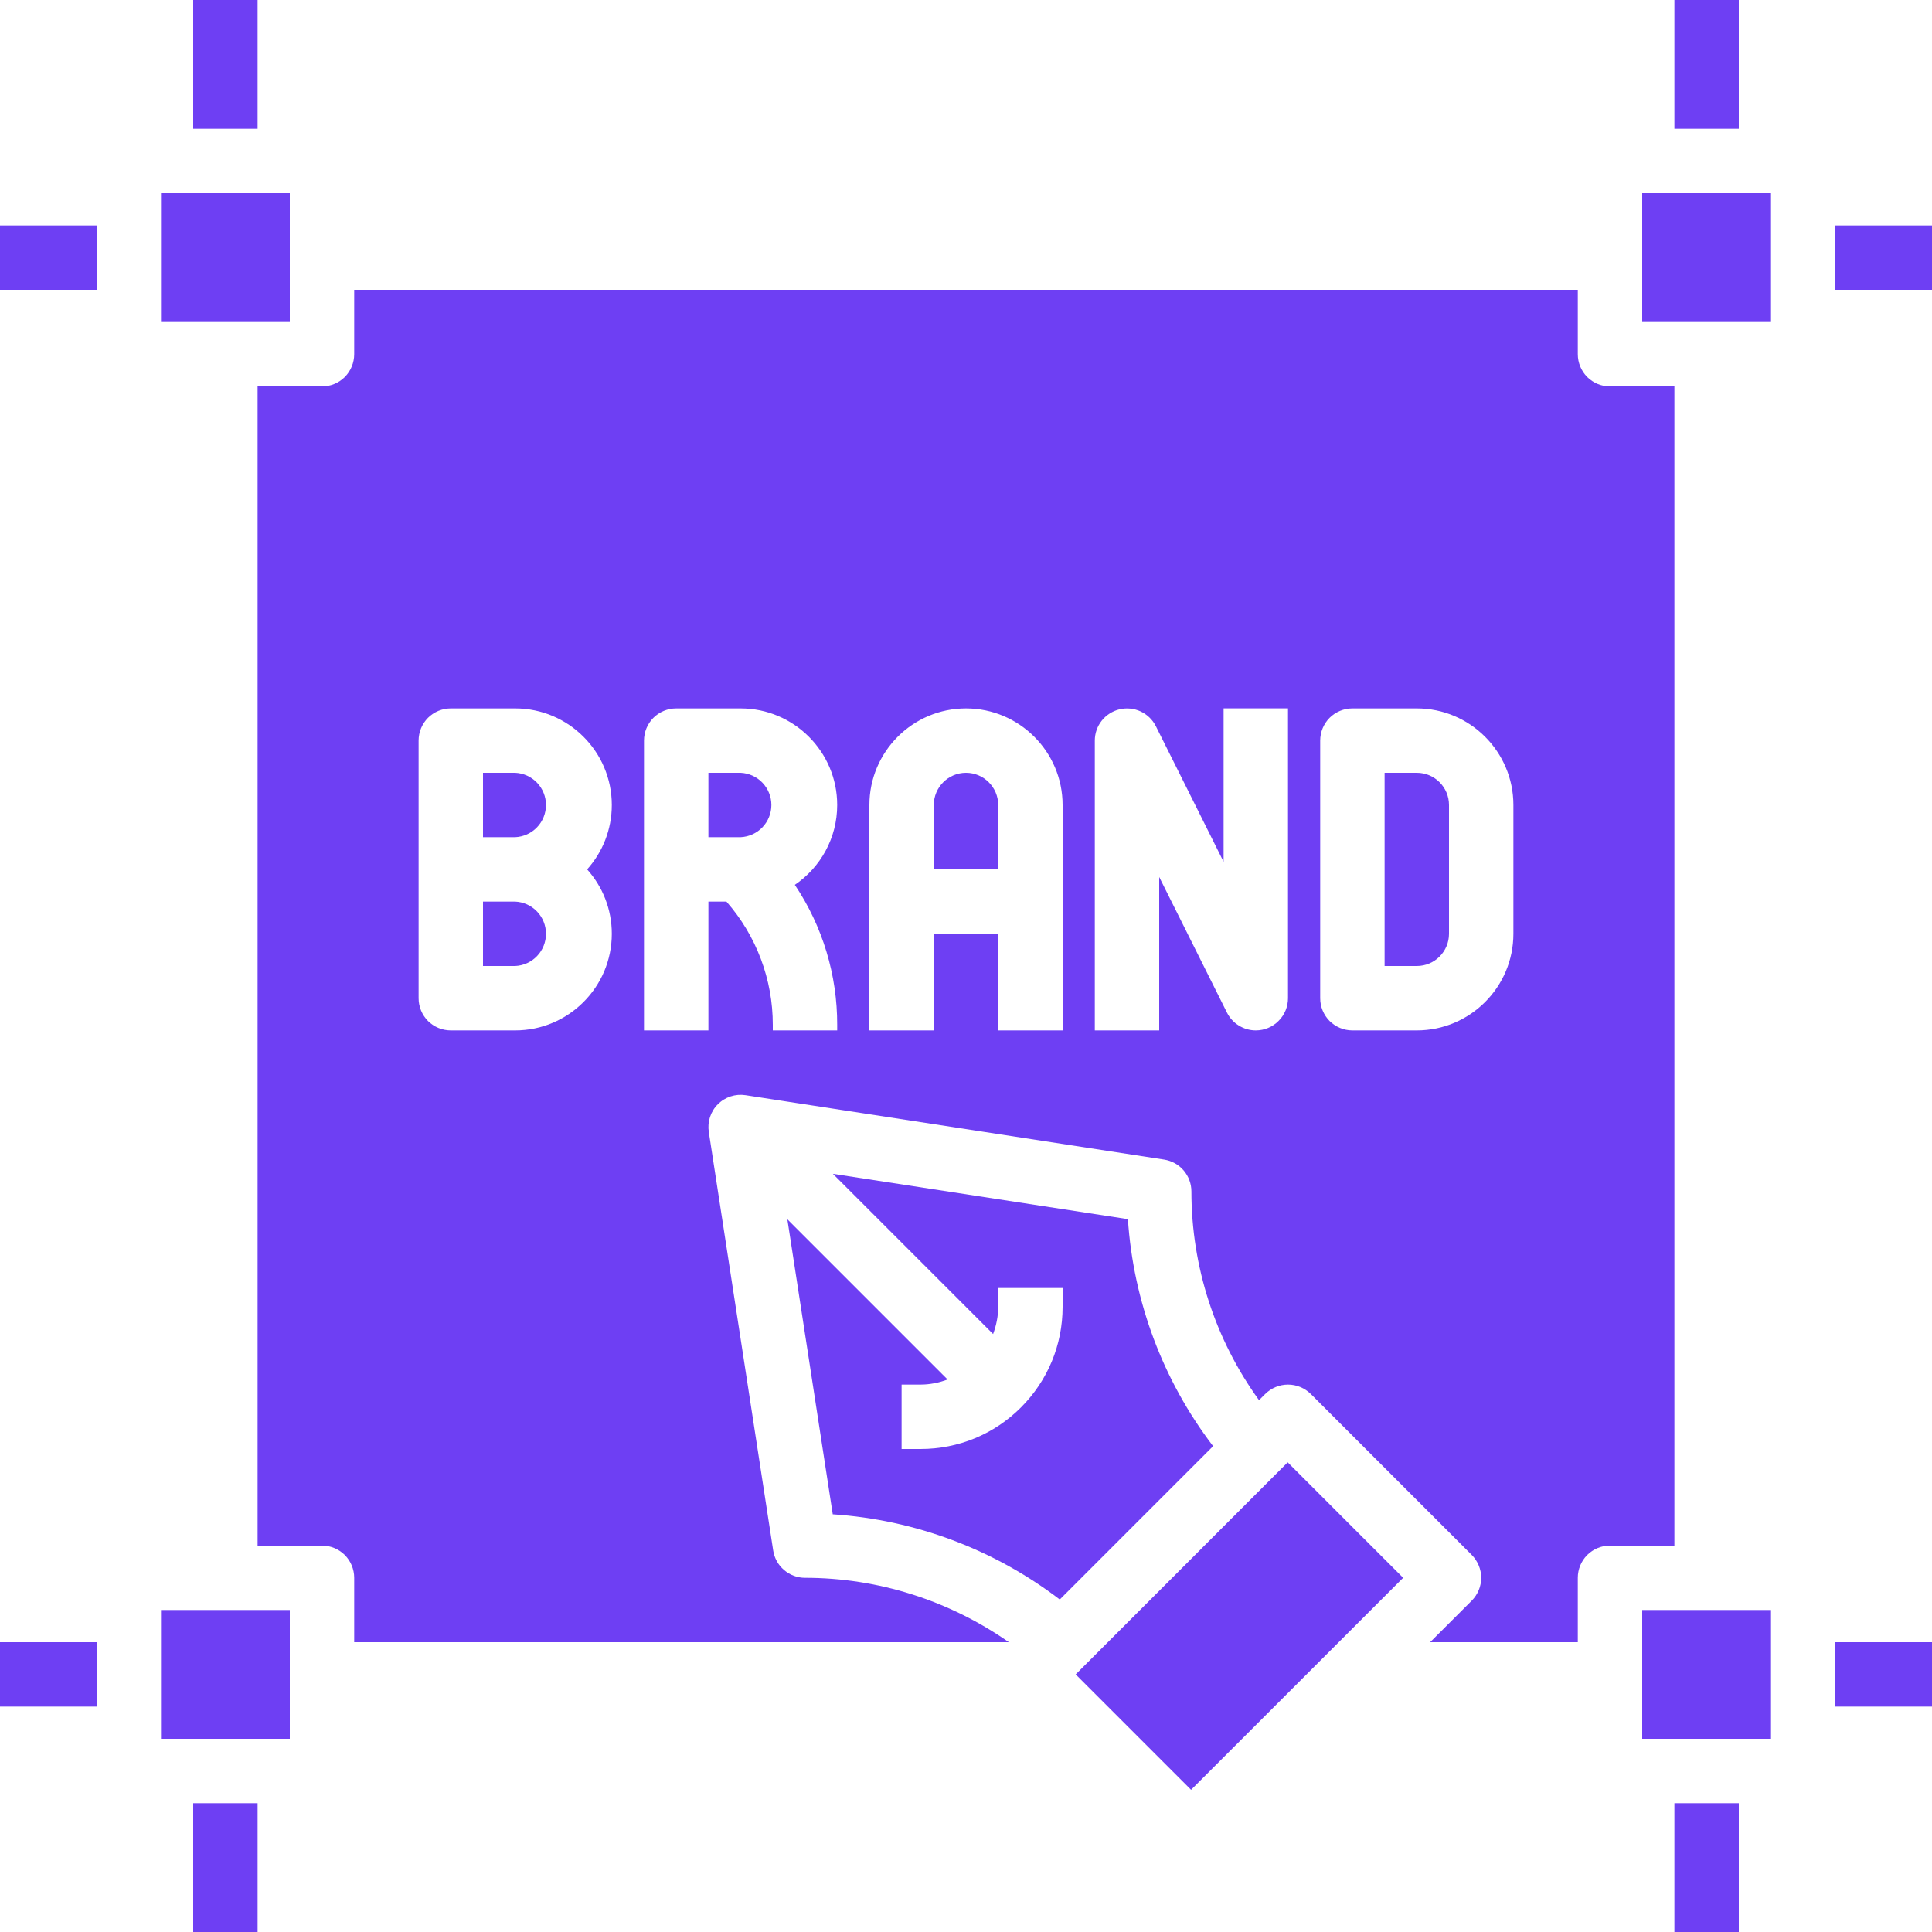 <svg width="30" height="30" viewBox="0 0 30 30" fill="none" xmlns="http://www.w3.org/2000/svg">
<path d="M28.5 3.5H30V4.5H28.5V3.5ZM28.5 25.5H30V26.5H28.5V25.5ZM26 28H27V30H26V28ZM3 28H4V30H3V28ZM8 12H7.5V13H8C8.129 12.994 8.25 12.939 8.339 12.846C8.428 12.753 8.478 12.629 8.478 12.5C8.478 12.371 8.428 12.247 8.339 12.154C8.25 12.061 8.129 12.006 8 12ZM11.5 12H11V13H11.5C11.629 12.994 11.75 12.939 11.839 12.846C11.928 12.753 11.978 12.629 11.978 12.5C11.978 12.371 11.928 12.247 11.839 12.154C11.75 12.061 11.629 12.006 11.5 12ZM8 14H7.5V15H8C8.129 14.994 8.25 14.939 8.339 14.846C8.428 14.753 8.478 14.629 8.478 14.5C8.478 14.371 8.428 14.247 8.339 14.154C8.25 14.061 8.129 14.006 8 14ZM15 12C14.725 12 14.5 12.224 14.5 12.5V13.5H15.5V12.5C15.5 12.224 15.275 12 15 12ZM2.5 25H4.5V27H2.5V25ZM14.293 21.5C14.44 21.5 14.581 21.471 14.714 21.421L12.226 18.933L12.931 23.514C14.211 23.599 15.437 24.059 16.456 24.837L18.837 22.456C18.059 21.437 17.599 20.211 17.514 18.931L12.933 18.227L15.421 20.715C15.47 20.581 15.5 20.44 15.5 20.294V20H16.5V20.294C16.5 20.883 16.27 21.437 15.854 21.854C15.438 22.271 14.883 22.5 14.293 22.5H14V21.5L14.293 21.5ZM16.703 26L19.995 22.707L21.788 24.5L18.495 27.792L16.703 26ZM2.5 3H4.5V5H2.5V3Z" fill="#6E3FF3"/>
<path d="M26 6H25C24.867 6 24.74 5.947 24.646 5.854C24.553 5.76 24.5 5.633 24.5 5.5V4.5H5.5V5.5C5.5 5.633 5.447 5.76 5.354 5.854C5.26 5.947 5.133 6 5 6H4V24H5C5.133 24 5.26 24.053 5.354 24.146C5.447 24.24 5.5 24.367 5.5 24.5V25.5H15.666C14.742 24.854 13.639 24.5 12.5 24.5C12.381 24.5 12.265 24.457 12.175 24.379C12.084 24.302 12.024 24.194 12.006 24.076L11.006 17.576C10.994 17.498 11.001 17.419 11.025 17.345C11.05 17.27 11.091 17.202 11.147 17.147C11.202 17.091 11.27 17.05 11.345 17.025C11.419 17.001 11.498 16.994 11.576 17.006L18.076 18.006C18.194 18.024 18.302 18.084 18.379 18.174C18.457 18.265 18.5 18.381 18.5 18.5C18.5 19.67 18.87 20.802 19.55 21.742L19.646 21.646C19.693 21.6 19.748 21.563 19.809 21.538C19.869 21.513 19.934 21.5 20 21.5C20.066 21.5 20.131 21.513 20.191 21.538C20.252 21.563 20.307 21.6 20.354 21.646L22.854 24.146C22.9 24.193 22.937 24.248 22.962 24.309C22.987 24.369 23 24.434 23 24.5C23 24.566 22.987 24.631 22.962 24.691C22.937 24.752 22.9 24.807 22.854 24.854L22.207 25.5H24.5V24.5C24.5 24.367 24.553 24.24 24.646 24.146C24.74 24.053 24.867 24 25 24H26V6ZM9.5 14.5C9.5 15.327 8.827 16 8 16H7C6.867 16 6.74 15.947 6.646 15.854C6.553 15.76 6.5 15.633 6.5 15.5V11.5C6.5 11.367 6.553 11.24 6.646 11.146C6.74 11.053 6.867 11 7 11H8C8.827 11 9.5 11.673 9.5 12.5C9.5 12.884 9.355 13.235 9.117 13.5C9.355 13.765 9.5 14.116 9.5 14.5ZM13 15.914V16H12V15.914C12.001 15.21 11.745 14.529 11.28 14H11V16H10V11.5C10 11.367 10.053 11.24 10.146 11.146C10.24 11.053 10.367 11 10.5 11H11.5C12.327 11 13 11.673 13 12.5C13 13.015 12.739 13.47 12.342 13.74C12.773 14.383 13.002 15.14 13 15.914ZM16.5 16H15.5V14.5H14.5V16H13.5V12.5C13.5 11.673 14.173 11 15 11C15.827 11 16.5 11.673 16.5 12.5V16ZM20 15.5C20 15.633 19.947 15.76 19.853 15.853C19.76 15.947 19.633 16 19.5 16C19.407 16 19.316 15.974 19.237 15.925C19.158 15.877 19.094 15.807 19.052 15.723L18 13.618V16H17V11.5C17 11.387 17.038 11.278 17.108 11.19C17.178 11.102 17.276 11.04 17.385 11.014C17.495 10.988 17.61 11 17.712 11.047C17.814 11.095 17.897 11.175 17.948 11.276L19 13.382V10.999H20V15.5ZM23.5 14.5C23.5 15.327 22.827 16 22 16H21C20.867 16 20.74 15.947 20.646 15.854C20.553 15.76 20.5 15.633 20.5 15.5V11.5C20.5 11.367 20.553 11.24 20.646 11.146C20.74 11.053 20.867 11 21 11H22C22.827 11 23.5 11.673 23.5 12.5V14.5ZM25.5 25H27.5V27H25.5V25Z" fill="#6E3FF3"/>
<path d="M22 12H21.5V15H22C22.276 15 22.5 14.776 22.5 14.5V12.5C22.5 12.224 22.276 12 22 12ZM25.5 3H27.5V5H25.5V3ZM3 0H4V2H3V0ZM0 3.5H1.5V4.5H0V3.5ZM26 0H27V2H26V0ZM0 25.5H1.5V26.5H0V25.5Z" fill="#6E3FF3"/>
</svg>
